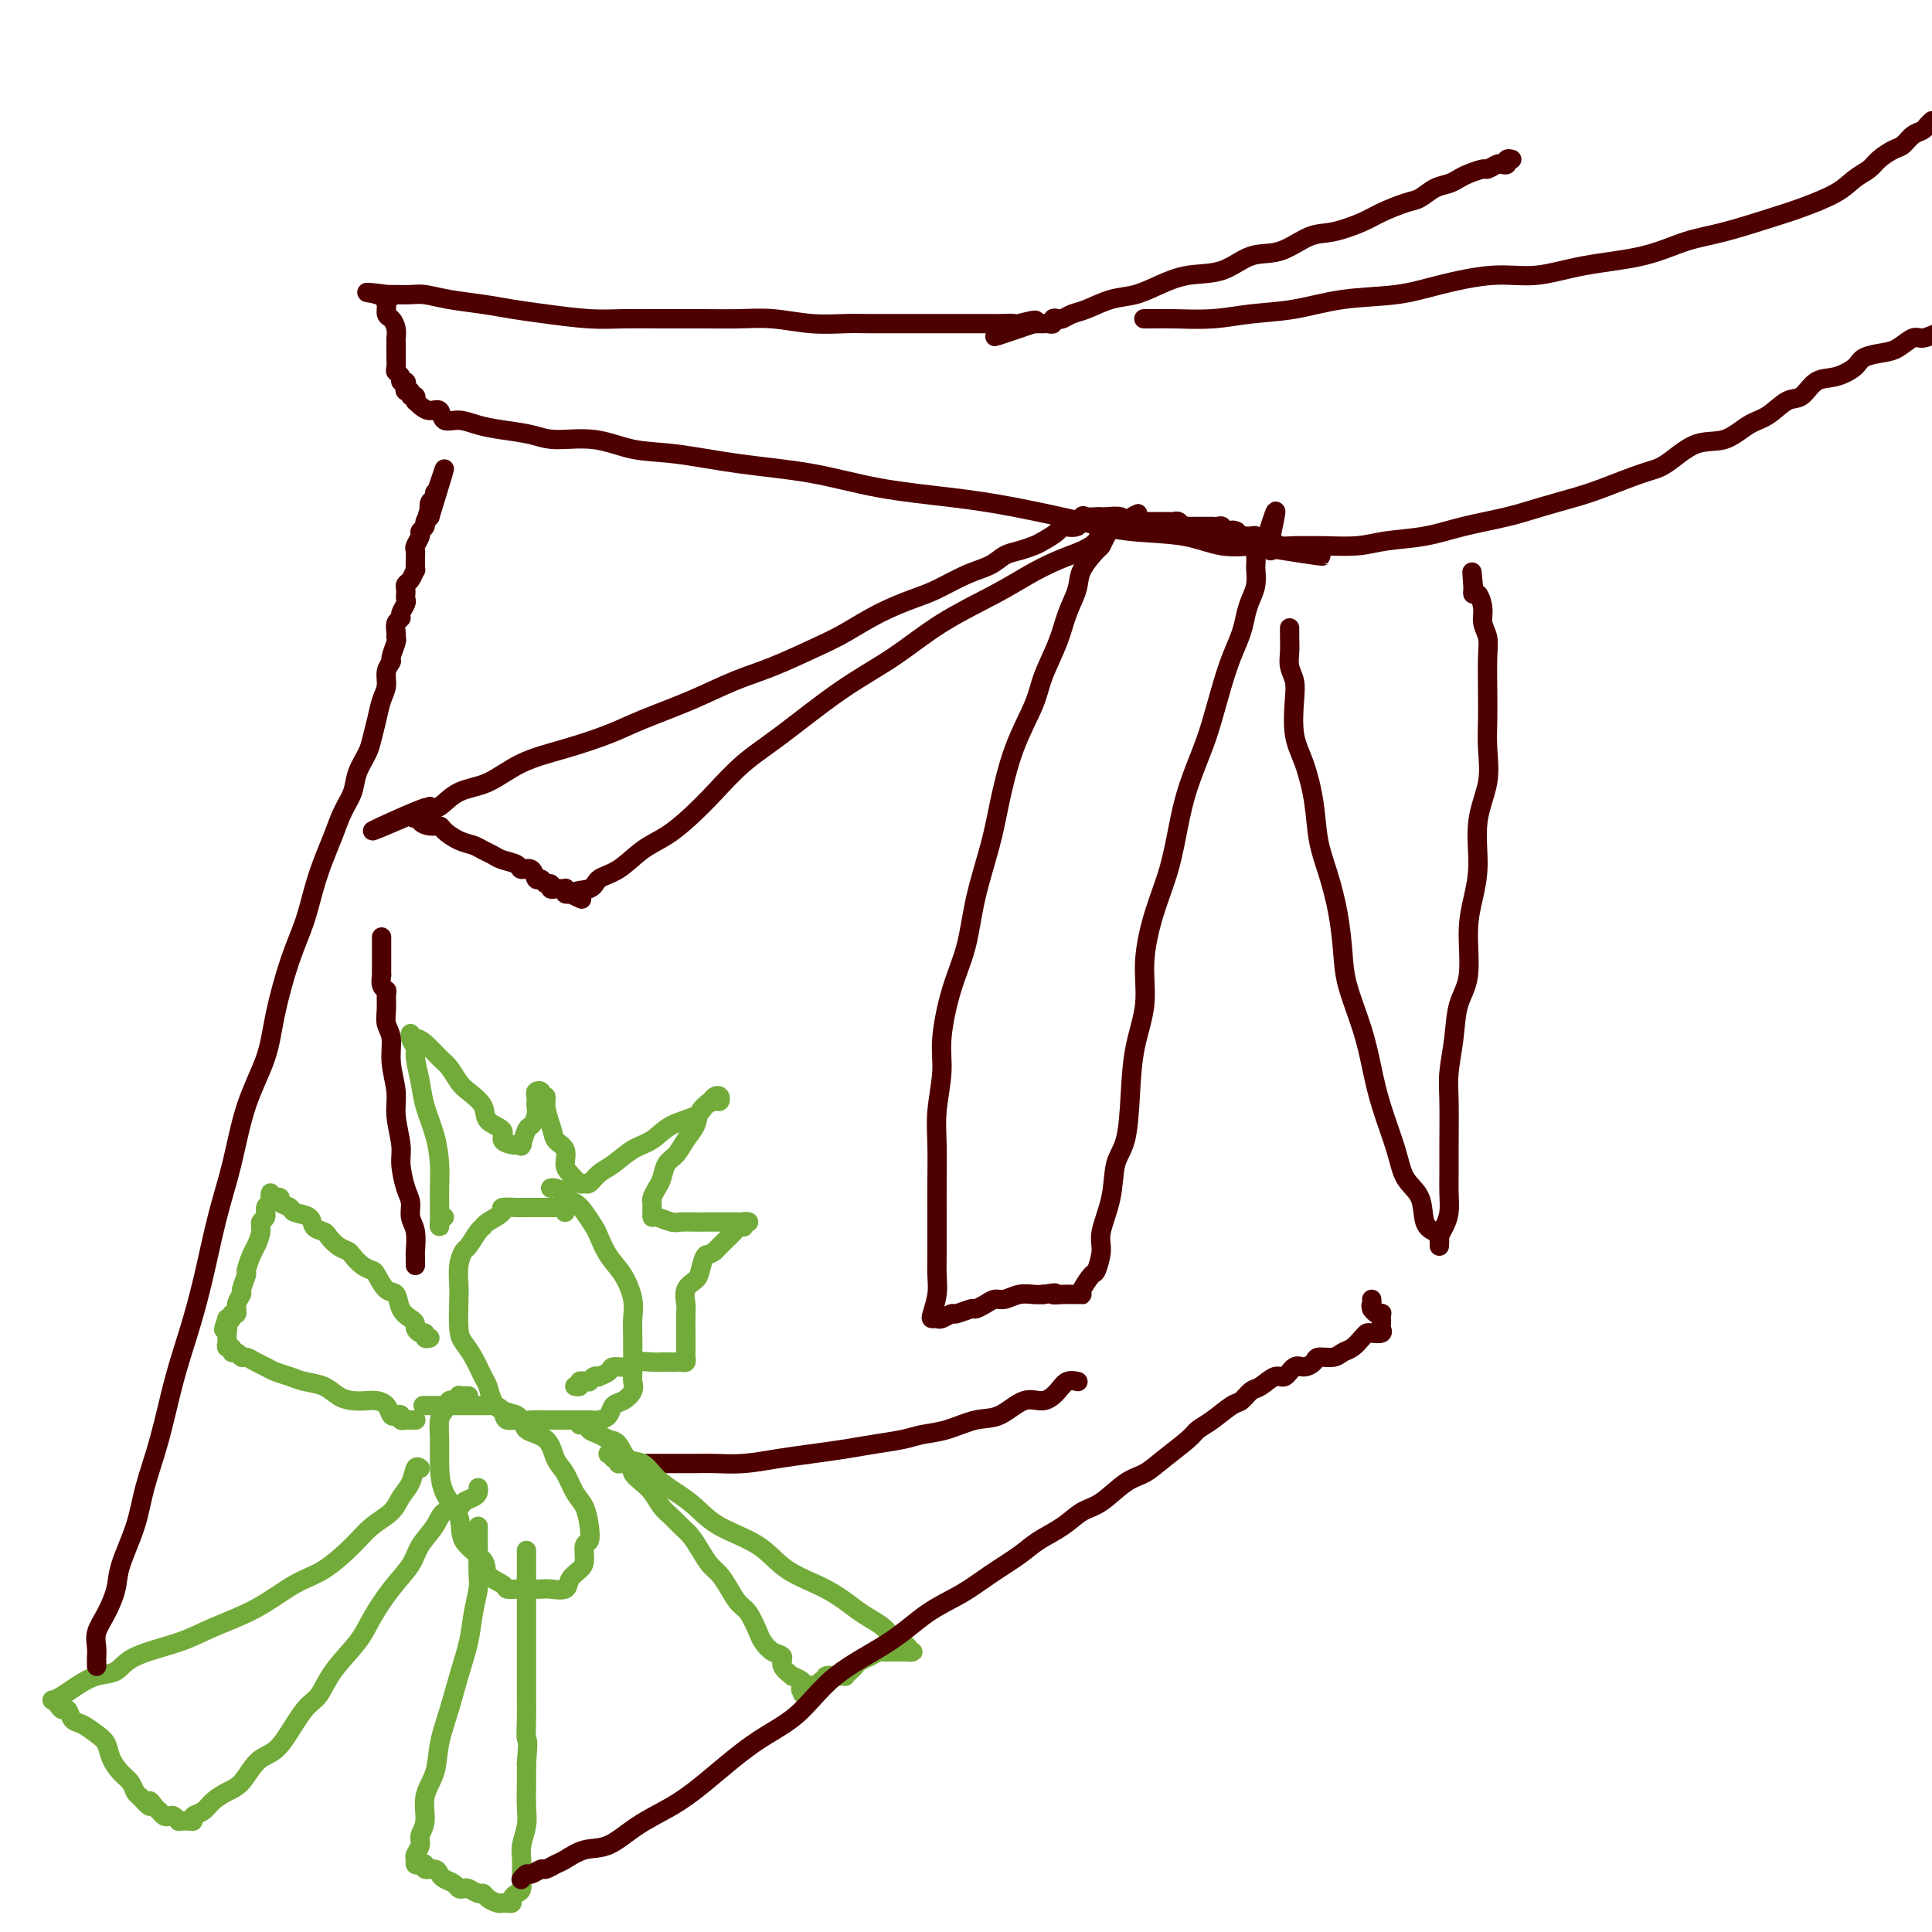 <svg viewBox='0 0 400 400' version='1.1' xmlns='http://www.w3.org/2000/svg' xmlns:xlink='http://www.w3.org/1999/xlink'><g fill='none' stroke='#4E0000' stroke-width='4' stroke-linecap='round' stroke-linejoin='round'><path d='M313,33c-0.449,-0.111 -0.898,-0.222 -1,0c-0.102,0.222 0.143,0.777 0,1c-0.143,0.223 -0.675,0.115 -1,0c-0.325,-0.115 -0.443,-0.238 -1,0c-0.557,0.238 -1.552,0.838 -2,1c-0.448,0.162 -0.349,-0.112 -1,0c-0.651,0.112 -2.050,0.611 -3,1c-0.950,0.389 -1.449,0.667 -2,1c-0.551,0.333 -1.155,0.722 -2,1c-0.845,0.278 -1.931,0.444 -3,1c-1.069,0.556 -2.119,1.501 -3,2c-0.881,0.499 -1.591,0.551 -3,1c-1.409,0.449 -3.516,1.294 -5,2c-1.484,0.706 -2.345,1.272 -4,2c-1.655,0.728 -4.103,1.617 -6,2c-1.897,0.383 -3.244,0.259 -5,1c-1.756,0.741 -3.921,2.348 -6,3c-2.079,0.652 -4.071,0.350 -6,1c-1.929,0.650 -3.796,2.253 -6,3c-2.204,0.747 -4.747,0.638 -7,1c-2.253,0.362 -4.217,1.196 -6,2c-1.783,0.804 -3.385,1.578 -5,2c-1.615,0.422 -3.245,0.492 -5,1c-1.755,0.508 -3.637,1.456 -5,2c-1.363,0.544 -2.207,0.686 -3,1c-0.793,0.314 -1.536,0.802 -2,1c-0.464,0.198 -0.649,0.106 -1,0c-0.351,-0.106 -0.868,-0.224 -1,0c-0.132,0.224 0.119,0.792 0,1c-0.119,0.208 -0.609,0.056 -1,0c-0.391,-0.056 -0.682,-0.015 -1,0c-0.318,0.015 -0.662,0.004 -1,0c-0.338,-0.004 -0.669,-0.002 -1,0'/><path d='M214,67c-15.425,5.260 -4.489,1.409 -1,0c3.489,-1.409 -0.470,-0.378 -2,0c-1.530,0.378 -0.632,0.101 -1,0c-0.368,-0.101 -2.002,-0.027 -3,0c-0.998,0.027 -1.361,0.007 -2,0c-0.639,-0.007 -1.553,-0.002 -3,0c-1.447,0.002 -3.427,0.000 -5,0c-1.573,-0.000 -2.739,0.001 -4,0c-1.261,-0.001 -2.618,-0.004 -5,0c-2.382,0.004 -5.791,0.015 -8,0c-2.209,-0.015 -3.220,-0.057 -5,0c-1.780,0.057 -4.329,0.211 -7,0c-2.671,-0.211 -5.465,-0.789 -8,-1c-2.535,-0.211 -4.810,-0.056 -7,0c-2.190,0.056 -4.296,0.012 -7,0c-2.704,-0.012 -6.007,0.008 -9,0c-2.993,-0.008 -5.677,-0.044 -8,0c-2.323,0.044 -4.287,0.167 -7,0c-2.713,-0.167 -6.176,-0.623 -9,-1c-2.824,-0.377 -5.010,-0.675 -7,-1c-1.990,-0.325 -3.783,-0.675 -6,-1c-2.217,-0.325 -4.856,-0.623 -7,-1c-2.144,-0.377 -3.793,-0.833 -5,-1c-1.207,-0.167 -1.972,-0.045 -3,0c-1.028,0.045 -2.318,0.012 -3,0c-0.682,-0.012 -0.754,-0.003 -1,0c-0.246,0.003 -0.664,0.001 -1,0c-0.336,-0.001 -0.591,-0.000 -1,0c-0.409,0.000 -0.974,0.000 -1,0c-0.026,-0.000 0.487,-0.000 1,0'/><path d='M79,61c-6.425,-0.826 -0.987,-0.391 1,0c1.987,0.391 0.522,0.737 0,1c-0.522,0.263 -0.101,0.442 0,1c0.101,0.558 -0.116,1.495 0,2c0.116,0.505 0.567,0.578 1,1c0.433,0.422 0.848,1.193 1,2c0.152,0.807 0.041,1.648 0,2c-0.041,0.352 -0.012,0.213 0,1c0.012,0.787 0.007,2.501 0,3c-0.007,0.499 -0.017,-0.216 0,0c0.017,0.216 0.061,1.364 0,2c-0.061,0.636 -0.226,0.762 0,1c0.226,0.238 0.844,0.590 1,1c0.156,0.410 -0.150,0.879 0,1c0.150,0.121 0.757,-0.107 1,0c0.243,0.107 0.121,0.550 0,1c-0.121,0.450 -0.243,0.909 0,1c0.243,0.091 0.850,-0.186 1,0c0.150,0.186 -0.157,0.834 0,1c0.157,0.166 0.776,-0.149 1,0c0.224,0.149 0.052,0.762 0,1c-0.052,0.238 0.018,0.100 0,0c-0.018,-0.100 -0.122,-0.163 0,0c0.122,0.163 0.472,0.551 1,1c0.528,0.449 1.235,0.961 2,1c0.765,0.039 1.588,-0.393 2,0c0.412,0.393 0.413,1.610 1,2c0.587,0.390 1.760,-0.049 3,0c1.240,0.049 2.549,0.586 4,1c1.451,0.414 3.046,0.706 5,1c1.954,0.294 4.267,0.588 6,1c1.733,0.412 2.886,0.940 5,1c2.114,0.060 5.189,-0.347 8,0c2.811,0.347 5.356,1.447 8,2c2.644,0.553 5.385,0.557 9,1c3.615,0.443 8.105,1.325 13,2c4.895,0.675 10.197,1.143 15,2c4.803,0.857 9.108,2.103 14,3c4.892,0.897 10.372,1.443 15,2c4.628,0.557 8.406,1.123 13,2c4.594,0.877 10.006,2.063 14,3c3.994,0.937 6.571,1.624 10,2c3.429,0.376 7.712,0.440 11,1c3.288,0.560 5.583,1.614 8,2c2.417,0.386 4.957,0.103 6,0c1.043,-0.103 0.588,-0.028 1,0c0.412,0.028 1.689,0.008 2,0c0.311,-0.008 -0.345,-0.004 -1,0'/><path d='M261,113c25.453,4.087 6.085,1.305 -1,0c-7.085,-1.305 -1.887,-1.134 0,-1c1.887,0.134 0.464,0.232 0,0c-0.464,-0.232 0.030,-0.793 0,-1c-0.030,-0.207 -0.582,-0.058 -1,0c-0.418,0.058 -0.700,0.026 -1,0c-0.300,-0.026 -0.619,-0.045 -1,0c-0.381,0.045 -0.823,0.156 -1,0c-0.177,-0.156 -0.088,-0.578 0,-1'/><path d='M256,110c-1.012,-0.465 -1.041,-0.128 -1,0c0.041,0.128 0.152,0.048 0,0c-0.152,-0.048 -0.565,-0.066 -1,0c-0.435,0.066 -0.890,0.214 -1,0c-0.110,-0.214 0.125,-0.789 0,-1c-0.125,-0.211 -0.611,-0.056 -1,0c-0.389,0.056 -0.681,0.015 -1,0c-0.319,-0.015 -0.664,-0.004 -1,0c-0.336,0.004 -0.664,0.001 -1,0c-0.336,-0.001 -0.682,0.001 -1,0c-0.318,-0.001 -0.610,-0.004 -1,0c-0.390,0.004 -0.878,0.015 -1,0c-0.122,-0.015 0.123,-0.057 0,0c-0.123,0.057 -0.614,0.211 -1,0c-0.386,-0.211 -0.665,-0.789 -1,-1c-0.335,-0.211 -0.724,-0.057 -1,0c-0.276,0.057 -0.439,0.015 -1,0c-0.561,-0.015 -1.520,-0.003 -2,0c-0.480,0.003 -0.480,-0.003 -1,0c-0.520,0.003 -1.561,0.015 -2,0c-0.439,-0.015 -0.275,-0.057 -1,0c-0.725,0.057 -2.340,0.211 -3,0c-0.660,-0.211 -0.366,-0.788 -1,-1c-0.634,-0.212 -2.198,-0.059 -3,0c-0.802,0.059 -0.843,0.023 -1,0c-0.157,-0.023 -0.431,-0.035 -1,0c-0.569,0.035 -1.432,0.116 -2,0c-0.568,-0.116 -0.842,-0.431 -1,0c-0.158,0.431 -0.202,1.607 -1,2c-0.798,0.393 -2.352,0.003 -3,0c-0.648,-0.003 -0.389,0.379 -1,1c-0.611,0.621 -2.091,1.479 -3,2c-0.909,0.521 -1.249,0.705 -2,1c-0.751,0.295 -1.915,0.702 -3,1c-1.085,0.298 -2.090,0.488 -3,1c-0.910,0.512 -1.725,1.346 -3,2c-1.275,0.654 -3.012,1.127 -5,2c-1.988,0.873 -4.229,2.147 -6,3c-1.771,0.853 -3.073,1.285 -5,2c-1.927,0.715 -4.480,1.713 -7,3c-2.520,1.287 -5.008,2.864 -7,4c-1.992,1.136 -3.487,1.830 -6,3c-2.513,1.170 -6.044,2.816 -9,4c-2.956,1.184 -5.336,1.906 -8,3c-2.664,1.094 -5.610,2.560 -9,4c-3.390,1.440 -7.223,2.855 -10,4c-2.777,1.145 -4.496,2.020 -7,3c-2.504,0.980 -5.791,2.063 -9,3c-3.209,0.937 -6.341,1.726 -9,3c-2.659,1.274 -4.847,3.032 -7,4c-2.153,0.968 -4.272,1.145 -6,2c-1.728,0.855 -3.065,2.387 -4,3c-0.935,0.613 -1.467,0.306 -2,0'/><path d='M89,167c-21.701,9.445 -7.953,3.056 -3,1c4.953,-2.056 1.110,0.219 0,1c-1.110,0.781 0.513,0.068 1,0c0.487,-0.068 -0.162,0.510 0,1c0.162,0.490 1.135,0.891 2,1c0.865,0.109 1.621,-0.073 2,0c0.379,0.073 0.381,0.401 1,1c0.619,0.599 1.855,1.470 3,2c1.145,0.530 2.198,0.719 3,1c0.802,0.281 1.351,0.654 2,1c0.649,0.346 1.396,0.665 2,1c0.604,0.335 1.065,0.686 2,1c0.935,0.314 2.345,0.591 3,1c0.655,0.409 0.557,0.951 1,1c0.443,0.049 1.429,-0.394 2,0c0.571,0.394 0.726,1.626 1,2c0.274,0.374 0.665,-0.110 1,0c0.335,0.110 0.614,0.814 1,1c0.386,0.186 0.878,-0.146 1,0c0.122,0.146 -0.125,0.770 0,1c0.125,0.230 0.621,0.065 1,0c0.379,-0.065 0.640,-0.031 1,0c0.360,0.031 0.818,0.060 1,0c0.182,-0.060 0.087,-0.208 0,0c-0.087,0.208 -0.168,0.774 0,1c0.168,0.226 0.584,0.113 1,0'/><path d='M118,185c4.550,2.199 1.427,0.695 1,0c-0.427,-0.695 1.844,-0.583 3,-1c1.156,-0.417 1.197,-1.363 2,-2c0.803,-0.637 2.369,-0.965 4,-2c1.631,-1.035 3.326,-2.775 5,-4c1.674,-1.225 3.327,-1.933 5,-3c1.673,-1.067 3.367,-2.493 5,-4c1.633,-1.507 3.206,-3.097 5,-5c1.794,-1.903 3.808,-4.121 6,-6c2.192,-1.879 4.563,-3.419 8,-6c3.437,-2.581 7.940,-6.203 12,-9c4.060,-2.797 7.677,-4.770 11,-7c3.323,-2.230 6.353,-4.719 10,-7c3.647,-2.281 7.913,-4.354 11,-6c3.087,-1.646 4.997,-2.864 7,-4c2.003,-1.136 4.099,-2.189 6,-3c1.901,-0.811 3.608,-1.380 5,-2c1.392,-0.620 2.468,-1.290 3,-2c0.532,-0.710 0.518,-1.458 1,-2c0.482,-0.542 1.459,-0.877 2,-1c0.541,-0.123 0.646,-0.033 1,0c0.354,0.033 0.958,0.009 1,0c0.042,-0.009 -0.479,-0.005 -1,0'/><path d='M231,109c8.866,-5.236 2.533,-1.325 0,0c-2.533,1.325 -1.264,0.066 -1,0c0.264,-0.066 -0.478,1.062 -1,2c-0.522,0.938 -0.826,1.688 -1,2c-0.174,0.312 -0.220,0.188 -1,1c-0.780,0.812 -2.296,2.562 -3,4c-0.704,1.438 -0.595,2.566 -1,4c-0.405,1.434 -1.322,3.176 -2,5c-0.678,1.824 -1.116,3.731 -2,6c-0.884,2.269 -2.214,4.898 -3,7c-0.786,2.102 -1.030,3.675 -2,6c-0.970,2.325 -2.668,5.403 -4,9c-1.332,3.597 -2.300,7.714 -3,11c-0.700,3.286 -1.134,5.743 -2,9c-0.866,3.257 -2.164,7.316 -3,11c-0.836,3.684 -1.208,6.994 -2,10c-0.792,3.006 -2.002,5.707 -3,9c-0.998,3.293 -1.784,7.178 -2,10c-0.216,2.822 0.138,4.582 0,7c-0.138,2.418 -0.769,5.493 -1,8c-0.231,2.507 -0.062,4.445 0,7c0.062,2.555 0.018,5.725 0,8c-0.018,2.275 -0.008,3.653 0,6c0.008,2.347 0.015,5.662 0,8c-0.015,2.338 -0.053,3.698 0,5c0.053,1.302 0.198,2.546 0,4c-0.198,1.454 -0.739,3.118 -1,4c-0.261,0.882 -0.241,0.984 0,1c0.241,0.016 0.702,-0.052 1,0c0.298,0.052 0.432,0.225 1,0c0.568,-0.225 1.570,-0.848 2,-1c0.430,-0.152 0.289,0.165 1,0c0.711,-0.165 2.273,-0.814 3,-1c0.727,-0.186 0.620,0.090 1,0c0.380,-0.090 1.246,-0.546 2,-1c0.754,-0.454 1.395,-0.906 2,-1c0.605,-0.094 1.172,0.171 2,0c0.828,-0.171 1.915,-0.777 3,-1c1.085,-0.223 2.167,-0.064 3,0c0.833,0.064 1.416,0.032 2,0'/><path d='M216,268c3.919,-0.619 2.217,-0.166 2,0c-0.217,0.166 1.053,0.045 2,0c0.947,-0.045 1.572,-0.013 2,0c0.428,0.013 0.657,0.006 1,0c0.343,-0.006 0.798,-0.012 1,0c0.202,0.012 0.149,0.043 0,0c-0.149,-0.043 -0.396,-0.161 0,-1c0.396,-0.839 1.434,-2.399 2,-3c0.566,-0.601 0.662,-0.243 1,-1c0.338,-0.757 0.920,-2.628 1,-4c0.080,-1.372 -0.343,-2.246 0,-4c0.343,-1.754 1.453,-4.388 2,-7c0.547,-2.612 0.533,-5.203 1,-7c0.467,-1.797 1.416,-2.801 2,-5c0.584,-2.199 0.802,-5.593 1,-9c0.198,-3.407 0.374,-6.827 1,-10c0.626,-3.173 1.701,-6.100 2,-9c0.299,-2.900 -0.178,-5.774 0,-9c0.178,-3.226 1.010,-6.806 2,-10c0.990,-3.194 2.138,-6.004 3,-9c0.862,-2.996 1.438,-6.180 2,-9c0.562,-2.820 1.109,-5.278 2,-8c0.891,-2.722 2.126,-5.708 3,-8c0.874,-2.292 1.386,-3.891 2,-6c0.614,-2.109 1.330,-4.728 2,-7c0.670,-2.272 1.294,-4.197 2,-6c0.706,-1.803 1.496,-3.485 2,-5c0.504,-1.515 0.724,-2.863 1,-4c0.276,-1.137 0.610,-2.062 1,-3c0.390,-0.938 0.835,-1.887 1,-3c0.165,-1.113 0.048,-2.388 0,-3c-0.048,-0.612 -0.027,-0.559 0,-1c0.027,-0.441 0.059,-1.376 0,-2c-0.059,-0.624 -0.209,-0.938 0,-1c0.209,-0.062 0.778,0.128 1,0c0.222,-0.128 0.098,-0.573 0,-1c-0.098,-0.427 -0.171,-0.836 0,-1c0.171,-0.164 0.585,-0.082 1,0'/><path d='M262,112c3.729,-11.973 1.550,-3.404 1,0c-0.550,3.404 0.527,1.644 1,1c0.473,-0.644 0.341,-0.172 1,0c0.659,0.172 2.108,0.043 3,0c0.892,-0.043 1.226,0.000 2,0c0.774,-0.000 1.988,-0.045 4,0c2.012,0.045 4.823,0.178 7,0c2.177,-0.178 3.721,-0.666 6,-1c2.279,-0.334 5.295,-0.512 8,-1c2.705,-0.488 5.101,-1.284 8,-2c2.899,-0.716 6.302,-1.351 9,-2c2.698,-0.649 4.691,-1.312 7,-2c2.309,-0.688 4.934,-1.400 7,-2c2.066,-0.600 3.573,-1.086 6,-2c2.427,-0.914 5.772,-2.255 8,-3c2.228,-0.745 3.337,-0.894 5,-2c1.663,-1.106 3.880,-3.169 6,-4c2.120,-0.831 4.143,-0.430 6,-1c1.857,-0.570 3.550,-2.111 5,-3c1.450,-0.889 2.659,-1.126 4,-2c1.341,-0.874 2.814,-2.383 4,-3c1.186,-0.617 2.083,-0.340 3,-1c0.917,-0.660 1.852,-2.257 3,-3c1.148,-0.743 2.509,-0.632 4,-1c1.491,-0.368 3.113,-1.217 4,-2c0.887,-0.783 1.038,-1.502 2,-2c0.962,-0.498 2.736,-0.777 4,-1c1.264,-0.223 2.019,-0.390 3,-1c0.981,-0.610 2.187,-1.664 3,-2c0.813,-0.336 1.232,0.047 2,0c0.768,-0.047 1.884,-0.523 3,-1'/><path d='M237,66c-0.157,-0.002 -0.314,-0.004 0,0c0.314,0.004 1.098,0.013 2,0c0.902,-0.013 1.923,-0.049 4,0c2.077,0.049 5.211,0.183 8,0c2.789,-0.183 5.234,-0.681 8,-1c2.766,-0.319 5.854,-0.458 9,-1c3.146,-0.542 6.350,-1.489 10,-2c3.650,-0.511 7.744,-0.588 11,-1c3.256,-0.412 5.673,-1.159 9,-2c3.327,-0.841 7.563,-1.776 11,-2c3.437,-0.224 6.073,0.265 9,0c2.927,-0.265 6.145,-1.282 10,-2c3.855,-0.718 8.348,-1.136 12,-2c3.652,-0.864 6.462,-2.174 9,-3c2.538,-0.826 4.804,-1.170 8,-2c3.196,-0.830 7.321,-2.148 10,-3c2.679,-0.852 3.910,-1.239 6,-2c2.090,-0.761 5.039,-1.896 7,-3c1.961,-1.104 2.934,-2.179 4,-3c1.066,-0.821 2.225,-1.390 3,-2c0.775,-0.610 1.167,-1.263 2,-2c0.833,-0.737 2.107,-1.560 3,-2c0.893,-0.440 1.405,-0.499 2,-1c0.595,-0.501 1.273,-1.444 2,-2c0.727,-0.556 1.503,-0.727 2,-1c0.497,-0.273 0.713,-0.650 1,-1c0.287,-0.350 0.643,-0.675 1,-1'/></g>
<g fill='none' stroke='#73AB3A' stroke-width='4' stroke-linecap='round' stroke-linejoin='round'><path d='M117,251c0.004,-0.423 0.009,-0.845 0,-1c-0.009,-0.155 -0.031,-0.041 0,0c0.031,0.041 0.114,0.011 0,0c-0.114,-0.011 -0.426,-0.003 -1,0c-0.574,0.003 -1.410,0.001 -2,0c-0.590,-0.001 -0.935,-0.000 -1,0c-0.065,0.000 0.151,0.000 0,0c-0.151,-0.000 -0.668,0.000 -1,0c-0.332,-0.000 -0.479,-0.001 -1,0c-0.521,0.001 -1.415,0.002 -2,0c-0.585,-0.002 -0.861,-0.008 -1,0c-0.139,0.008 -0.142,0.030 -1,0c-0.858,-0.030 -2.572,-0.112 -3,0c-0.428,0.112 0.428,0.419 0,1c-0.428,0.581 -2.142,1.436 -3,2c-0.858,0.564 -0.861,0.838 -1,1c-0.139,0.162 -0.416,0.211 -1,1c-0.584,0.789 -1.477,2.319 -2,3c-0.523,0.681 -0.677,0.514 -1,1c-0.323,0.486 -0.816,1.624 -1,3c-0.184,1.376 -0.058,2.989 0,4c0.058,1.011 0.047,1.419 0,3c-0.047,1.581 -0.129,4.334 0,6c0.129,1.666 0.468,2.246 1,3c0.532,0.754 1.258,1.683 2,3c0.742,1.317 1.502,3.021 2,4c0.498,0.979 0.735,1.233 1,2c0.265,0.767 0.559,2.048 1,3c0.441,0.952 1.029,1.576 2,2c0.971,0.424 2.324,0.650 3,1c0.676,0.350 0.673,0.826 1,1c0.327,0.174 0.983,0.047 2,0c1.017,-0.047 2.394,-0.013 3,0c0.606,0.013 0.441,0.004 1,0c0.559,-0.004 1.841,-0.003 3,0c1.159,0.003 2.194,0.008 3,0c0.806,-0.008 1.384,-0.029 2,0c0.616,0.029 1.269,0.107 2,0c0.731,-0.107 1.541,-0.399 2,-1c0.459,-0.601 0.568,-1.511 1,-2c0.432,-0.489 1.188,-0.556 2,-1c0.812,-0.444 1.682,-1.266 2,-2c0.318,-0.734 0.085,-1.382 0,-2c-0.085,-0.618 -0.021,-1.206 0,-2c0.021,-0.794 0.001,-1.794 0,-3c-0.001,-1.206 0.019,-2.618 0,-4c-0.019,-1.382 -0.075,-2.734 0,-4c0.075,-1.266 0.281,-2.446 0,-4c-0.281,-1.554 -1.048,-3.484 -2,-5c-0.952,-1.516 -2.089,-2.619 -3,-4c-0.911,-1.381 -1.597,-3.038 -2,-4c-0.403,-0.962 -0.523,-1.227 -1,-2c-0.477,-0.773 -1.311,-2.053 -2,-3c-0.689,-0.947 -1.232,-1.560 -2,-2c-0.768,-0.440 -1.761,-0.706 -2,-1c-0.239,-0.294 0.276,-0.615 0,-1c-0.276,-0.385 -1.344,-0.834 -2,-1c-0.656,-0.166 -0.902,-0.047 -1,0c-0.098,0.047 -0.049,0.024 0,0'/><path d='M92,252c-0.423,0.282 -0.845,0.564 -1,1c-0.155,0.436 -0.042,1.027 0,1c0.042,-0.027 0.012,-0.673 0,-1c-0.012,-0.327 -0.005,-0.336 0,-1c0.005,-0.664 0.009,-1.983 0,-3c-0.009,-1.017 -0.029,-1.733 0,-3c0.029,-1.267 0.109,-3.085 0,-5c-0.109,-1.915 -0.406,-3.927 -1,-6c-0.594,-2.073 -1.483,-4.208 -2,-6c-0.517,-1.792 -0.660,-3.241 -1,-5c-0.340,-1.759 -0.876,-3.826 -1,-5c-0.124,-1.174 0.165,-1.453 0,-2c-0.165,-0.547 -0.786,-1.361 -1,-2c-0.214,-0.639 -0.023,-1.104 0,-1c0.023,0.104 -0.121,0.775 0,1c0.121,0.225 0.508,0.004 1,0c0.492,-0.004 1.089,0.211 2,1c0.911,0.789 2.136,2.154 3,3c0.864,0.846 1.367,1.175 2,2c0.633,0.825 1.397,2.146 2,3c0.603,0.854 1.046,1.240 2,2c0.954,0.760 2.420,1.892 3,3c0.580,1.108 0.275,2.192 1,3c0.725,0.808 2.480,1.341 3,2c0.520,0.659 -0.197,1.445 0,2c0.197,0.555 1.307,0.880 2,1c0.693,0.120 0.970,0.035 1,0c0.030,-0.035 -0.185,-0.020 0,0c0.185,0.020 0.770,0.045 1,0c0.230,-0.045 0.104,-0.161 0,0c-0.104,0.161 -0.185,0.601 0,0c0.185,-0.601 0.638,-2.241 1,-3c0.362,-0.759 0.633,-0.637 1,-1c0.367,-0.363 0.829,-1.211 1,-2c0.171,-0.789 0.050,-1.519 0,-2c-0.050,-0.481 -0.028,-0.713 0,-1c0.028,-0.287 0.064,-0.628 0,-1c-0.064,-0.372 -0.228,-0.775 0,-1c0.228,-0.225 0.848,-0.273 1,0c0.152,0.273 -0.166,0.867 0,1c0.166,0.133 0.814,-0.195 1,0c0.186,0.195 -0.090,0.913 0,2c0.090,1.087 0.545,2.544 1,4'/><path d='M114,233c0.567,1.374 0.484,2.309 1,3c0.516,0.691 1.630,1.137 2,2c0.370,0.863 -0.004,2.142 0,3c0.004,0.858 0.385,1.296 1,2c0.615,0.704 1.465,1.676 2,2c0.535,0.324 0.754,-0.000 1,0c0.246,0.000 0.519,0.325 1,0c0.481,-0.325 1.169,-1.298 2,-2c0.831,-0.702 1.805,-1.132 3,-2c1.195,-0.868 2.609,-2.172 4,-3c1.391,-0.828 2.757,-1.178 4,-2c1.243,-0.822 2.361,-2.114 4,-3c1.639,-0.886 3.799,-1.365 5,-2c1.201,-0.635 1.443,-1.425 2,-2c0.557,-0.575 1.429,-0.936 2,-1c0.571,-0.064 0.839,0.170 1,0c0.161,-0.170 0.213,-0.744 0,-1c-0.213,-0.256 -0.690,-0.193 -1,0c-0.310,0.193 -0.453,0.517 -1,1c-0.547,0.483 -1.498,1.125 -2,2c-0.502,0.875 -0.554,1.981 -1,3c-0.446,1.019 -1.285,1.949 -2,3c-0.715,1.051 -1.306,2.222 -2,3c-0.694,0.778 -1.492,1.164 -2,2c-0.508,0.836 -0.724,2.122 -1,3c-0.276,0.878 -0.610,1.348 -1,2c-0.390,0.652 -0.837,1.485 -1,2c-0.163,0.515 -0.043,0.711 0,1c0.043,0.289 0.007,0.670 0,1c-0.007,0.330 0.013,0.610 0,1c-0.013,0.390 -0.060,0.889 0,1c0.060,0.111 0.229,-0.166 1,0c0.771,0.166 2.146,0.777 3,1c0.854,0.223 1.186,0.060 2,0c0.814,-0.060 2.110,-0.016 3,0c0.890,0.016 1.372,0.004 2,0c0.628,-0.004 1.400,-0.001 2,0c0.600,0.001 1.027,0.001 2,0c0.973,-0.001 2.491,-0.001 3,0c0.509,0.001 0.008,0.004 0,0c-0.008,-0.004 0.478,-0.016 1,0c0.522,0.016 1.080,0.059 1,0c-0.080,-0.059 -0.798,-0.220 -1,0c-0.202,0.220 0.112,0.821 0,1c-0.112,0.179 -0.648,-0.066 -1,0c-0.352,0.066 -0.518,0.441 -1,1c-0.482,0.559 -1.281,1.303 -2,2c-0.719,0.697 -1.360,1.349 -2,2'/><path d='M148,259c-1.173,1.000 -1.607,0.499 -2,1c-0.393,0.501 -0.746,2.005 -1,3c-0.254,0.995 -0.408,1.483 -1,2c-0.592,0.517 -1.623,1.064 -2,2c-0.377,0.936 -0.101,2.261 0,3c0.101,0.739 0.027,0.890 0,2c-0.027,1.110 -0.006,3.177 0,4c0.006,0.823 -0.001,0.403 0,1c0.001,0.597 0.011,2.213 0,3c-0.011,0.787 -0.044,0.747 0,1c0.044,0.253 0.163,0.800 0,1c-0.163,0.200 -0.609,0.054 -1,0c-0.391,-0.054 -0.728,-0.016 -1,0c-0.272,0.016 -0.480,0.008 -1,0c-0.520,-0.008 -1.351,-0.017 -2,0c-0.649,0.017 -1.114,0.060 -2,0c-0.886,-0.060 -2.193,-0.223 -3,0c-0.807,0.223 -1.116,0.830 -2,1c-0.884,0.170 -2.345,-0.099 -3,0c-0.655,0.099 -0.505,0.566 -1,1c-0.495,0.434 -1.634,0.834 -2,1c-0.366,0.166 0.043,0.097 0,0c-0.043,-0.097 -0.537,-0.223 -1,0c-0.463,0.223 -0.893,0.796 -1,1c-0.107,0.204 0.111,0.041 0,0c-0.111,-0.041 -0.552,0.042 -1,0c-0.448,-0.042 -0.904,-0.207 -1,0c-0.096,0.207 0.166,0.787 0,1c-0.166,0.213 -0.762,0.061 -1,0c-0.238,-0.061 -0.119,-0.030 0,0'/></g>
<g fill='none' stroke='#4E0000' stroke-width='4' stroke-linecap='round' stroke-linejoin='round'><path d='M86,262c-0.002,-0.312 -0.005,-0.625 0,-1c0.005,-0.375 0.016,-0.814 0,-1c-0.016,-0.186 -0.060,-0.120 0,-1c0.060,-0.880 0.222,-2.707 0,-4c-0.222,-1.293 -0.829,-2.051 -1,-3c-0.171,-0.949 0.094,-2.087 0,-3c-0.094,-0.913 -0.546,-1.600 -1,-3c-0.454,-1.400 -0.910,-3.514 -1,-5c-0.090,-1.486 0.187,-2.344 0,-4c-0.187,-1.656 -0.839,-4.109 -1,-6c-0.161,-1.891 0.167,-3.219 0,-5c-0.167,-1.781 -0.830,-4.015 -1,-6c-0.170,-1.985 0.152,-3.723 0,-5c-0.152,-1.277 -0.776,-2.095 -1,-3c-0.224,-0.905 -0.046,-1.896 0,-3c0.046,-1.104 -0.040,-2.320 0,-3c0.040,-0.680 0.207,-0.824 0,-1c-0.207,-0.176 -0.788,-0.383 -1,-1c-0.212,-0.617 -0.057,-1.643 0,-2c0.057,-0.357 0.015,-0.046 0,0c-0.015,0.046 -0.004,-0.172 0,-1c0.004,-0.828 0.001,-2.264 0,-3c-0.001,-0.736 -0.000,-0.772 0,-1c0.000,-0.228 0.000,-0.649 0,-1c-0.000,-0.351 -0.000,-0.633 0,-1c0.000,-0.367 0.000,-0.819 0,-1c-0.000,-0.181 -0.000,-0.090 0,0'/><path d='M134,303c0.366,-0.000 0.732,-0.000 1,0c0.268,0.000 0.439,0.001 1,0c0.561,-0.001 1.512,-0.003 3,0c1.488,0.003 3.512,0.012 5,0c1.488,-0.012 2.441,-0.045 4,0c1.559,0.045 3.724,0.167 6,0c2.276,-0.167 4.664,-0.622 7,-1c2.336,-0.378 4.619,-0.679 7,-1c2.381,-0.321 4.858,-0.662 7,-1c2.142,-0.338 3.948,-0.672 6,-1c2.052,-0.328 4.351,-0.649 6,-1c1.649,-0.351 2.650,-0.733 4,-1c1.350,-0.267 3.050,-0.420 5,-1c1.950,-0.580 4.150,-1.587 6,-2c1.850,-0.413 3.349,-0.234 5,-1c1.651,-0.766 3.455,-2.478 5,-3c1.545,-0.522 2.831,0.148 4,0c1.169,-0.148 2.221,-1.112 3,-2c0.779,-0.888 1.287,-1.701 2,-2c0.713,-0.299 1.632,-0.086 2,0c0.368,0.086 0.184,0.043 0,0'/></g>
<g fill='none' stroke='#73AB3A' stroke-width='4' stroke-linecap='round' stroke-linejoin='round'><path d='M89,277c-0.445,0.120 -0.889,0.239 -1,0c-0.111,-0.239 0.112,-0.837 0,-1c-0.112,-0.163 -0.559,0.109 -1,0c-0.441,-0.109 -0.877,-0.601 -1,-1c-0.123,-0.399 0.066,-0.707 0,-1c-0.066,-0.293 -0.389,-0.572 -1,-1c-0.611,-0.428 -1.511,-1.004 -2,-2c-0.489,-0.996 -0.568,-2.413 -1,-3c-0.432,-0.587 -1.219,-0.346 -2,-1c-0.781,-0.654 -1.556,-2.203 -2,-3c-0.444,-0.797 -0.555,-0.843 -1,-1c-0.445,-0.157 -1.222,-0.427 -2,-1c-0.778,-0.573 -1.555,-1.449 -2,-2c-0.445,-0.551 -0.557,-0.777 -1,-1c-0.443,-0.223 -1.216,-0.445 -2,-1c-0.784,-0.555 -1.580,-1.444 -2,-2c-0.420,-0.556 -0.464,-0.779 -1,-1c-0.536,-0.221 -1.563,-0.440 -2,-1c-0.437,-0.560 -0.284,-1.460 -1,-2c-0.716,-0.540 -2.300,-0.719 -3,-1c-0.700,-0.281 -0.517,-0.662 -1,-1c-0.483,-0.338 -1.632,-0.631 -2,-1c-0.368,-0.369 0.045,-0.814 0,-1c-0.045,-0.186 -0.547,-0.113 -1,0c-0.453,0.113 -0.858,0.267 -1,0c-0.142,-0.267 -0.023,-0.954 0,-1c0.023,-0.046 -0.050,0.551 0,1c0.050,0.449 0.225,0.752 0,1c-0.225,0.248 -0.848,0.441 -1,1c-0.152,0.559 0.167,1.485 0,2c-0.167,0.515 -0.819,0.618 -1,1c-0.181,0.382 0.110,1.042 0,2c-0.110,0.958 -0.622,2.215 -1,3c-0.378,0.785 -0.622,1.099 -1,2c-0.378,0.901 -0.890,2.391 -1,3c-0.110,0.609 0.182,0.339 0,1c-0.182,0.661 -0.837,2.253 -1,3c-0.163,0.747 0.167,0.649 0,1c-0.167,0.351 -0.832,1.152 -1,2c-0.168,0.848 0.161,1.743 0,2c-0.161,0.257 -0.813,-0.123 -1,0c-0.187,0.123 0.089,0.749 0,1c-0.089,0.251 -0.545,0.125 -1,0'/><path d='M47,273c-1.392,4.124 -0.373,1.433 0,1c0.373,-0.433 0.099,1.391 0,2c-0.099,0.609 -0.022,0.005 0,0c0.022,-0.005 -0.009,0.591 0,1c0.009,0.409 0.058,0.630 0,1c-0.058,0.370 -0.223,0.888 0,1c0.223,0.112 0.832,-0.181 1,0c0.168,0.181 -0.107,0.836 0,1c0.107,0.164 0.595,-0.163 1,0c0.405,0.163 0.726,0.817 1,1c0.274,0.183 0.499,-0.106 1,0c0.501,0.106 1.277,0.606 2,1c0.723,0.394 1.394,0.682 2,1c0.606,0.318 1.148,0.666 2,1c0.852,0.334 2.013,0.653 3,1c0.987,0.347 1.801,0.720 3,1c1.199,0.280 2.782,0.467 4,1c1.218,0.533 2.070,1.413 3,2c0.930,0.587 1.937,0.883 3,1c1.063,0.117 2.182,0.056 3,0c0.818,-0.056 1.333,-0.107 2,0c0.667,0.107 1.484,0.372 2,1c0.516,0.628 0.729,1.618 1,2c0.271,0.382 0.598,0.155 1,0c0.402,-0.155 0.877,-0.238 1,0c0.123,0.238 -0.107,0.796 0,1c0.107,0.204 0.550,0.055 1,0c0.450,-0.055 0.905,-0.015 1,0c0.095,0.015 -0.170,0.004 0,0c0.170,-0.004 0.777,-0.001 1,0c0.223,0.001 0.064,0.000 0,0c-0.064,-0.000 -0.032,-0.000 0,0'/><path d='M120,295c0.297,0.024 0.593,0.049 1,0c0.407,-0.049 0.924,-0.170 1,0c0.076,0.170 -0.290,0.631 0,1c0.290,0.369 1.236,0.647 2,1c0.764,0.353 1.348,0.783 2,1c0.652,0.217 1.374,0.221 2,1c0.626,0.779 1.157,2.332 2,3c0.843,0.668 2.000,0.450 3,1c1.000,0.550 1.845,1.867 3,3c1.155,1.133 2.619,2.081 4,3c1.381,0.919 2.678,1.809 4,3c1.322,1.191 2.668,2.683 5,4c2.332,1.317 5.649,2.460 8,4c2.351,1.540 3.736,3.476 6,5c2.264,1.524 5.406,2.635 8,4c2.594,1.365 4.640,2.985 6,4c1.360,1.015 2.034,1.424 3,2c0.966,0.576 2.225,1.317 3,2c0.775,0.683 1.065,1.307 2,2c0.935,0.693 2.514,1.454 3,2c0.486,0.546 -0.121,0.878 0,1c0.121,0.122 0.972,0.033 1,0c0.028,-0.033 -0.766,-0.009 -1,0c-0.234,0.009 0.092,0.002 0,0c-0.092,-0.002 -0.602,-0.000 -1,0c-0.398,0.000 -0.683,-0.001 -1,0c-0.317,0.001 -0.667,0.004 -1,0c-0.333,-0.004 -0.648,-0.016 -1,0c-0.352,0.016 -0.742,0.060 -1,0c-0.258,-0.060 -0.384,-0.223 -1,0c-0.616,0.223 -1.723,0.833 -2,1c-0.277,0.167 0.276,-0.109 0,0c-0.276,0.109 -1.379,0.604 -2,1c-0.621,0.396 -0.758,0.695 -1,1c-0.242,0.305 -0.588,0.618 -1,1c-0.412,0.382 -0.889,0.833 -1,1c-0.111,0.167 0.143,0.049 0,0c-0.143,-0.049 -0.683,-0.028 -1,0c-0.317,0.028 -0.410,0.064 -1,0c-0.590,-0.064 -1.678,-0.227 -2,0c-0.322,0.227 0.120,0.845 0,1c-0.120,0.155 -0.803,-0.152 -1,0c-0.197,0.152 0.092,0.762 0,1c-0.092,0.238 -0.563,0.102 -1,0c-0.437,-0.102 -0.839,-0.172 -1,0c-0.161,0.172 -0.080,0.586 0,1'/><path d='M168,350c-3.262,1.379 -1.418,0.327 -1,0c0.418,-0.327 -0.590,0.072 -1,0c-0.410,-0.072 -0.223,-0.613 0,-1c0.223,-0.387 0.482,-0.618 0,-1c-0.482,-0.382 -1.704,-0.913 -2,-1c-0.296,-0.087 0.334,0.272 0,0c-0.334,-0.272 -1.633,-1.173 -2,-2c-0.367,-0.827 0.197,-1.580 0,-2c-0.197,-0.420 -1.155,-0.506 -2,-1c-0.845,-0.494 -1.577,-1.395 -2,-2c-0.423,-0.605 -0.536,-0.914 -1,-2c-0.464,-1.086 -1.279,-2.947 -2,-4c-0.721,-1.053 -1.348,-1.296 -2,-2c-0.652,-0.704 -1.329,-1.869 -2,-3c-0.671,-1.131 -1.334,-2.228 -2,-3c-0.666,-0.772 -1.333,-1.218 -2,-2c-0.667,-0.782 -1.333,-1.899 -2,-3c-0.667,-1.101 -1.333,-2.186 -2,-3c-0.667,-0.814 -1.333,-1.359 -2,-2c-0.667,-0.641 -1.336,-1.380 -2,-2c-0.664,-0.620 -1.325,-1.121 -2,-2c-0.675,-0.879 -1.364,-2.134 -2,-3c-0.636,-0.866 -1.218,-1.341 -2,-2c-0.782,-0.659 -1.764,-1.501 -2,-2c-0.236,-0.499 0.272,-0.654 0,-1c-0.272,-0.346 -1.326,-0.881 -2,-1c-0.674,-0.119 -0.969,0.178 -1,0c-0.031,-0.178 0.202,-0.832 0,-1c-0.202,-0.168 -0.839,0.151 -1,0c-0.161,-0.151 0.153,-0.772 0,-1c-0.153,-0.228 -0.772,-0.061 -1,0c-0.228,0.061 -0.065,0.018 0,0c0.065,-0.018 0.033,-0.009 0,0'/><path d='M87,304c-0.361,-0.268 -0.722,-0.536 -1,0c-0.278,0.536 -0.473,1.877 -1,3c-0.527,1.123 -1.385,2.027 -2,3c-0.615,0.973 -0.987,2.015 -2,3c-1.013,0.985 -2.668,1.911 -4,3c-1.332,1.089 -2.340,2.339 -4,4c-1.660,1.661 -3.972,3.732 -6,5c-2.028,1.268 -3.772,1.731 -6,3c-2.228,1.269 -4.941,3.342 -8,5c-3.059,1.658 -6.463,2.902 -9,4c-2.537,1.098 -4.205,2.051 -7,3c-2.795,0.949 -6.716,1.893 -9,3c-2.284,1.107 -2.931,2.378 -4,3c-1.069,0.622 -2.560,0.597 -4,1c-1.440,0.403 -2.828,1.235 -4,2c-1.172,0.765 -2.129,1.463 -3,2c-0.871,0.537 -1.656,0.913 -2,1c-0.344,0.087 -0.247,-0.113 0,0c0.247,0.113 0.646,0.540 1,1c0.354,0.460 0.665,0.952 1,1c0.335,0.048 0.696,-0.350 1,0c0.304,0.350 0.553,1.447 1,2c0.447,0.553 1.092,0.560 2,1c0.908,0.440 2.078,1.311 3,2c0.922,0.689 1.595,1.197 2,2c0.405,0.803 0.542,1.903 1,3c0.458,1.097 1.236,2.191 2,3c0.764,0.809 1.513,1.333 2,2c0.487,0.667 0.710,1.476 1,2c0.290,0.524 0.645,0.762 1,1'/><path d='M29,372c2.885,3.432 2.096,1.512 2,1c-0.096,-0.512 0.499,0.385 1,1c0.501,0.615 0.907,0.948 1,1c0.093,0.052 -0.129,-0.179 0,0c0.129,0.179 0.608,0.766 1,1c0.392,0.234 0.697,0.115 1,0c0.303,-0.115 0.606,-0.227 1,0c0.394,0.227 0.880,0.794 1,1c0.120,0.206 -0.127,0.052 0,0c0.127,-0.052 0.629,-0.002 1,0c0.371,0.002 0.612,-0.044 1,0c0.388,0.044 0.922,0.177 1,0c0.078,-0.177 -0.300,-0.664 0,-1c0.300,-0.336 1.276,-0.520 2,-1c0.724,-0.480 1.194,-1.255 2,-2c0.806,-0.745 1.947,-1.459 3,-2c1.053,-0.541 2.018,-0.908 3,-2c0.982,-1.092 1.982,-2.909 3,-4c1.018,-1.091 2.055,-1.455 3,-2c0.945,-0.545 1.797,-1.271 3,-3c1.203,-1.729 2.758,-4.459 4,-6c1.242,-1.541 2.173,-1.892 3,-3c0.827,-1.108 1.552,-2.974 3,-5c1.448,-2.026 3.618,-4.211 5,-6c1.382,-1.789 1.974,-3.181 3,-5c1.026,-1.819 2.486,-4.063 4,-6c1.514,-1.937 3.082,-3.566 4,-5c0.918,-1.434 1.187,-2.675 2,-4c0.813,-1.325 2.172,-2.736 3,-4c0.828,-1.264 1.126,-2.380 2,-3c0.874,-0.620 2.325,-0.744 3,-1c0.675,-0.256 0.573,-0.643 1,-1c0.427,-0.357 1.382,-0.683 2,-1c0.618,-0.317 0.897,-0.624 1,-1c0.103,-0.376 0.029,-0.822 0,-1c-0.029,-0.178 -0.015,-0.089 0,0'/><path d='M99,316c0.000,0.334 0.000,0.668 0,1c-0.000,0.332 -0.000,0.662 0,1c0.000,0.338 0.001,0.683 0,1c-0.001,0.317 -0.003,0.607 0,1c0.003,0.393 0.013,0.889 0,2c-0.013,1.111 -0.048,2.837 0,4c0.048,1.163 0.179,1.765 0,3c-0.179,1.235 -0.668,3.105 -1,5c-0.332,1.895 -0.507,3.815 -1,6c-0.493,2.185 -1.303,4.635 -2,7c-0.697,2.365 -1.282,4.646 -2,7c-0.718,2.354 -1.570,4.780 -2,7c-0.430,2.220 -0.440,4.233 -1,6c-0.560,1.767 -1.671,3.289 -2,5c-0.329,1.711 0.122,3.610 0,5c-0.122,1.390 -0.818,2.271 -1,3c-0.182,0.729 0.150,1.306 0,2c-0.150,0.694 -0.782,1.505 -1,2c-0.218,0.495 -0.022,0.672 0,1c0.022,0.328 -0.131,0.805 0,1c0.131,0.195 0.546,0.108 1,0c0.454,-0.108 0.947,-0.236 1,0c0.053,0.236 -0.333,0.837 0,1c0.333,0.163 1.384,-0.110 2,0c0.616,0.110 0.795,0.604 1,1c0.205,0.396 0.435,0.693 1,1c0.565,0.307 1.464,0.622 2,1c0.536,0.378 0.707,0.819 1,1c0.293,0.181 0.707,0.104 1,0c0.293,-0.104 0.463,-0.234 1,0c0.537,0.234 1.440,0.833 2,1c0.560,0.167 0.776,-0.099 1,0c0.224,0.099 0.455,0.562 1,1c0.545,0.438 1.404,0.850 2,1c0.596,0.150 0.930,0.037 1,0c0.070,-0.037 -0.122,0.001 0,0c0.122,-0.001 0.558,-0.040 1,0c0.442,0.040 0.889,0.160 1,0c0.111,-0.160 -0.114,-0.598 0,-1c0.114,-0.402 0.565,-0.767 1,-1c0.435,-0.233 0.852,-0.334 1,-1c0.148,-0.666 0.025,-1.899 0,-3c-0.025,-1.101 0.046,-2.072 0,-3c-0.046,-0.928 -0.208,-1.812 0,-3c0.208,-1.188 0.788,-2.679 1,-4c0.212,-1.321 0.057,-2.471 0,-4c-0.057,-1.529 -0.016,-3.437 0,-5c0.016,-1.563 0.008,-2.782 0,-4'/><path d='M109,365c0.464,-5.437 0.124,-4.529 0,-5c-0.124,-0.471 -0.033,-2.320 0,-4c0.033,-1.680 0.009,-3.190 0,-5c-0.009,-1.810 -0.002,-3.920 0,-6c0.002,-2.080 0.001,-4.128 0,-6c-0.001,-1.872 -0.000,-3.566 0,-5c0.000,-1.434 0.000,-2.609 0,-4c-0.000,-1.391 -0.000,-3.000 0,-4c0.000,-1.000 0.000,-1.392 0,-2c-0.000,-0.608 -0.000,-1.433 0,-2c0.000,-0.567 0.000,-0.876 0,-1c-0.000,-0.124 -0.000,-0.062 0,0'/><path d='M97,289c-0.303,-0.009 -0.606,-0.018 -1,0c-0.394,0.018 -0.879,0.064 -1,0c-0.121,-0.064 0.121,-0.237 0,0c-0.121,0.237 -0.607,0.884 -1,1c-0.393,0.116 -0.694,-0.299 -1,0c-0.306,0.299 -0.617,1.310 -1,2c-0.383,0.690 -0.837,1.057 -1,2c-0.163,0.943 -0.033,2.460 0,4c0.033,1.540 -0.029,3.101 0,5c0.029,1.899 0.148,4.136 1,6c0.852,1.864 2.435,3.353 3,5c0.565,1.647 0.111,3.450 1,5c0.889,1.550 3.120,2.846 4,4c0.880,1.154 0.409,2.166 1,3c0.591,0.834 2.245,1.492 3,2c0.755,0.508 0.609,0.868 1,1c0.391,0.132 1.317,0.037 2,0c0.683,-0.037 1.124,-0.016 2,0c0.876,0.016 2.189,0.026 3,0c0.811,-0.026 1.121,-0.089 2,0c0.879,0.089 2.325,0.328 3,0c0.675,-0.328 0.577,-1.224 1,-2c0.423,-0.776 1.368,-1.431 2,-2c0.632,-0.569 0.952,-1.051 1,-2c0.048,-0.949 -0.175,-2.363 0,-3c0.175,-0.637 0.749,-0.495 1,-1c0.251,-0.505 0.180,-1.656 0,-3c-0.180,-1.344 -0.468,-2.882 -1,-4c-0.532,-1.118 -1.306,-1.818 -2,-3c-0.694,-1.182 -1.307,-2.847 -2,-4c-0.693,-1.153 -1.464,-1.796 -2,-3c-0.536,-1.204 -0.835,-2.970 -2,-4c-1.165,-1.030 -3.194,-1.323 -4,-2c-0.806,-0.677 -0.387,-1.736 -1,-2c-0.613,-0.264 -2.259,0.269 -3,0c-0.741,-0.269 -0.579,-1.340 -1,-2c-0.421,-0.660 -1.425,-0.909 -2,-1c-0.575,-0.091 -0.720,-0.024 -1,0c-0.280,0.024 -0.693,0.007 -1,0c-0.307,-0.007 -0.507,-0.002 -1,0c-0.493,0.002 -1.278,0.000 -2,0c-0.722,-0.000 -1.382,-0.000 -2,0c-0.618,0.000 -1.196,0.000 -2,0c-0.804,-0.000 -1.834,-0.000 -2,0c-0.166,0.000 0.532,0.000 0,0c-0.532,-0.000 -2.295,-0.000 -3,0c-0.705,0.000 -0.353,0.000 0,0'/></g>
<g fill='none' stroke='#4E0000' stroke-width='4' stroke-linecap='round' stroke-linejoin='round'><path d='M20,345c0.003,-0.352 0.006,-0.704 0,-1c-0.006,-0.296 -0.023,-0.536 0,-1c0.023,-0.464 0.084,-1.152 0,-2c-0.084,-0.848 -0.314,-1.855 0,-3c0.314,-1.145 1.171,-2.427 2,-4c0.829,-1.573 1.628,-3.436 2,-5c0.372,-1.564 0.315,-2.827 1,-5c0.685,-2.173 2.112,-5.256 3,-8c0.888,-2.744 1.238,-5.151 2,-8c0.762,-2.849 1.936,-6.141 3,-10c1.064,-3.859 2.017,-8.284 3,-12c0.983,-3.716 1.994,-6.724 3,-10c1.006,-3.276 2.006,-6.821 3,-11c0.994,-4.179 1.980,-8.993 3,-13c1.020,-4.007 2.072,-7.206 3,-11c0.928,-3.794 1.733,-8.182 3,-12c1.267,-3.818 2.997,-7.065 4,-10c1.003,-2.935 1.280,-5.558 2,-9c0.720,-3.442 1.884,-7.704 3,-11c1.116,-3.296 2.186,-5.627 3,-8c0.814,-2.373 1.374,-4.788 2,-7c0.626,-2.212 1.318,-4.222 2,-6c0.682,-1.778 1.352,-3.323 2,-5c0.648,-1.677 1.273,-3.487 2,-5c0.727,-1.513 1.557,-2.729 2,-4c0.443,-1.271 0.500,-2.598 1,-4c0.500,-1.402 1.445,-2.878 2,-4c0.555,-1.122 0.722,-1.890 1,-3c0.278,-1.110 0.667,-2.564 1,-4c0.333,-1.436 0.610,-2.855 1,-4c0.390,-1.145 0.893,-2.016 1,-3c0.107,-0.984 -0.182,-2.081 0,-3c0.182,-0.919 0.834,-1.660 1,-2c0.166,-0.340 -0.153,-0.280 0,-1c0.153,-0.720 0.777,-2.221 1,-3c0.223,-0.779 0.045,-0.838 0,-1c-0.045,-0.162 0.044,-0.428 0,-1c-0.044,-0.572 -0.222,-1.448 0,-2c0.222,-0.552 0.844,-0.778 1,-1c0.156,-0.222 -0.154,-0.441 0,-1c0.154,-0.559 0.773,-1.460 1,-2c0.227,-0.540 0.064,-0.721 0,-1c-0.064,-0.279 -0.027,-0.657 0,-1c0.027,-0.343 0.046,-0.650 0,-1c-0.046,-0.350 -0.156,-0.741 0,-1c0.156,-0.259 0.578,-0.384 1,-1c0.422,-0.616 0.846,-1.724 1,-2c0.154,-0.276 0.040,0.278 0,0c-0.040,-0.278 -0.007,-1.388 0,-2c0.007,-0.612 -0.013,-0.727 0,-1c0.013,-0.273 0.060,-0.703 0,-1c-0.060,-0.297 -0.227,-0.461 0,-1c0.227,-0.539 0.848,-1.454 1,-2c0.152,-0.546 -0.165,-0.724 0,-1c0.165,-0.276 0.814,-0.651 1,-1c0.186,-0.349 -0.090,-0.671 0,-1c0.090,-0.329 0.545,-0.664 1,-1'/><path d='M89,107c5.880,-19.036 1.579,-5.625 0,-1c-1.579,4.625 -0.437,0.465 0,-1c0.437,-1.465 0.170,-0.235 0,0c-0.170,0.235 -0.241,-0.525 0,-1c0.241,-0.475 0.796,-0.666 1,-1c0.204,-0.334 0.058,-0.810 0,-1c-0.058,-0.190 -0.029,-0.095 0,0'/><path d='M108,389c-0.098,0.122 -0.196,0.244 0,0c0.196,-0.244 0.686,-0.853 1,-1c0.314,-0.147 0.453,0.169 1,0c0.547,-0.169 1.503,-0.823 2,-1c0.497,-0.177 0.536,0.124 1,0c0.464,-0.124 1.353,-0.672 2,-1c0.647,-0.328 1.053,-0.436 2,-1c0.947,-0.564 2.436,-1.585 4,-2c1.564,-0.415 3.202,-0.224 5,-1c1.798,-0.776 3.757,-2.518 6,-4c2.243,-1.482 4.772,-2.705 7,-4c2.228,-1.295 4.155,-2.662 7,-5c2.845,-2.338 6.607,-5.647 10,-8c3.393,-2.353 6.416,-3.749 9,-6c2.584,-2.251 4.730,-5.357 8,-8c3.270,-2.643 7.663,-4.822 11,-7c3.337,-2.178 5.619,-4.354 8,-6c2.381,-1.646 4.860,-2.761 7,-4c2.140,-1.239 3.941,-2.601 6,-4c2.059,-1.399 4.377,-2.834 6,-4c1.623,-1.166 2.552,-2.063 4,-3c1.448,-0.937 3.416,-1.913 5,-3c1.584,-1.087 2.785,-2.285 4,-3c1.215,-0.715 2.444,-0.947 4,-2c1.556,-1.053 3.438,-2.926 5,-4c1.562,-1.074 2.805,-1.350 4,-2c1.195,-0.650 2.344,-1.673 4,-3c1.656,-1.327 3.819,-2.956 5,-4c1.181,-1.044 1.380,-1.502 2,-2c0.620,-0.498 1.659,-1.035 3,-2c1.341,-0.965 2.982,-2.358 4,-3c1.018,-0.642 1.413,-0.534 2,-1c0.587,-0.466 1.365,-1.506 2,-2c0.635,-0.494 1.128,-0.443 2,-1c0.872,-0.557 2.122,-1.721 3,-2c0.878,-0.279 1.385,0.328 2,0c0.615,-0.328 1.337,-1.590 2,-2c0.663,-0.410 1.266,0.030 2,0c0.734,-0.030 1.600,-0.532 2,-1c0.400,-0.468 0.334,-0.902 1,-1c0.666,-0.098 2.062,0.142 3,0c0.938,-0.142 1.416,-0.665 2,-1c0.584,-0.335 1.274,-0.481 2,-1c0.726,-0.519 1.487,-1.410 2,-2c0.513,-0.590 0.779,-0.879 1,-1c0.221,-0.121 0.399,-0.074 1,0c0.601,0.074 1.625,0.174 2,0c0.375,-0.174 0.101,-0.621 0,-1c-0.101,-0.379 -0.030,-0.689 0,-1c0.030,-0.311 0.019,-0.622 0,-1c-0.019,-0.378 -0.046,-0.823 0,-1c0.046,-0.177 0.166,-0.086 0,0c-0.166,0.086 -0.619,0.167 -1,0c-0.381,-0.167 -0.691,-0.584 -1,-1'/><path d='M284,271c-0.310,-0.940 -0.083,-0.792 0,-1c0.083,-0.208 0.024,-0.774 0,-1c-0.024,-0.226 -0.012,-0.113 0,0'/><path d='M267,130c-0.001,0.434 -0.001,0.868 0,1c0.001,0.132 0.004,-0.036 0,0c-0.004,0.036 -0.015,0.278 0,1c0.015,0.722 0.055,1.925 0,3c-0.055,1.075 -0.205,2.024 0,3c0.205,0.976 0.766,1.980 1,3c0.234,1.020 0.142,2.056 0,4c-0.142,1.944 -0.334,4.796 0,7c0.334,2.204 1.192,3.759 2,6c0.808,2.241 1.565,5.168 2,8c0.435,2.832 0.549,5.569 1,8c0.451,2.431 1.241,4.556 2,7c0.759,2.444 1.488,5.207 2,8c0.512,2.793 0.807,5.614 1,8c0.193,2.386 0.282,4.335 1,7c0.718,2.665 2.064,6.047 3,9c0.936,2.953 1.463,5.478 2,8c0.537,2.522 1.084,5.043 2,8c0.916,2.957 2.199,6.351 3,9c0.801,2.649 1.118,4.554 2,6c0.882,1.446 2.327,2.434 3,4c0.673,1.566 0.573,3.709 1,5c0.427,1.291 1.382,1.731 2,2c0.618,0.269 0.900,0.368 1,1c0.100,0.632 0.016,1.797 0,2c-0.016,0.203 0.034,-0.557 0,-1c-0.034,-0.443 -0.153,-0.571 0,-1c0.153,-0.429 0.577,-1.159 1,-2c0.423,-0.841 0.846,-1.792 1,-3c0.154,-1.208 0.040,-2.673 0,-4c-0.040,-1.327 -0.008,-2.516 0,-4c0.008,-1.484 -0.010,-3.264 0,-6c0.010,-2.736 0.049,-6.429 0,-9c-0.049,-2.571 -0.186,-4.020 0,-6c0.186,-1.980 0.693,-4.492 1,-7c0.307,-2.508 0.412,-5.013 1,-7c0.588,-1.987 1.658,-3.456 2,-6c0.342,-2.544 -0.044,-6.163 0,-9c0.044,-2.837 0.520,-4.893 1,-7c0.480,-2.107 0.966,-4.264 1,-7c0.034,-2.736 -0.383,-6.052 0,-9c0.383,-2.948 1.566,-5.527 2,-8c0.434,-2.473 0.117,-4.839 0,-7c-0.117,-2.161 -0.035,-4.115 0,-6c0.035,-1.885 0.024,-3.701 0,-6c-0.024,-2.299 -0.062,-5.083 0,-7c0.062,-1.917 0.223,-2.968 0,-4c-0.223,-1.032 -0.830,-2.044 -1,-3c-0.170,-0.956 0.099,-1.854 0,-3c-0.099,-1.146 -0.565,-2.539 -1,-3c-0.435,-0.461 -0.839,0.011 -1,0c-0.161,-0.011 -0.081,-0.506 0,-1'/><path d='M305,122c-0.467,-6.444 -0.133,-2.556 0,-1c0.133,1.556 0.067,0.778 0,0'/></g>
</svg>